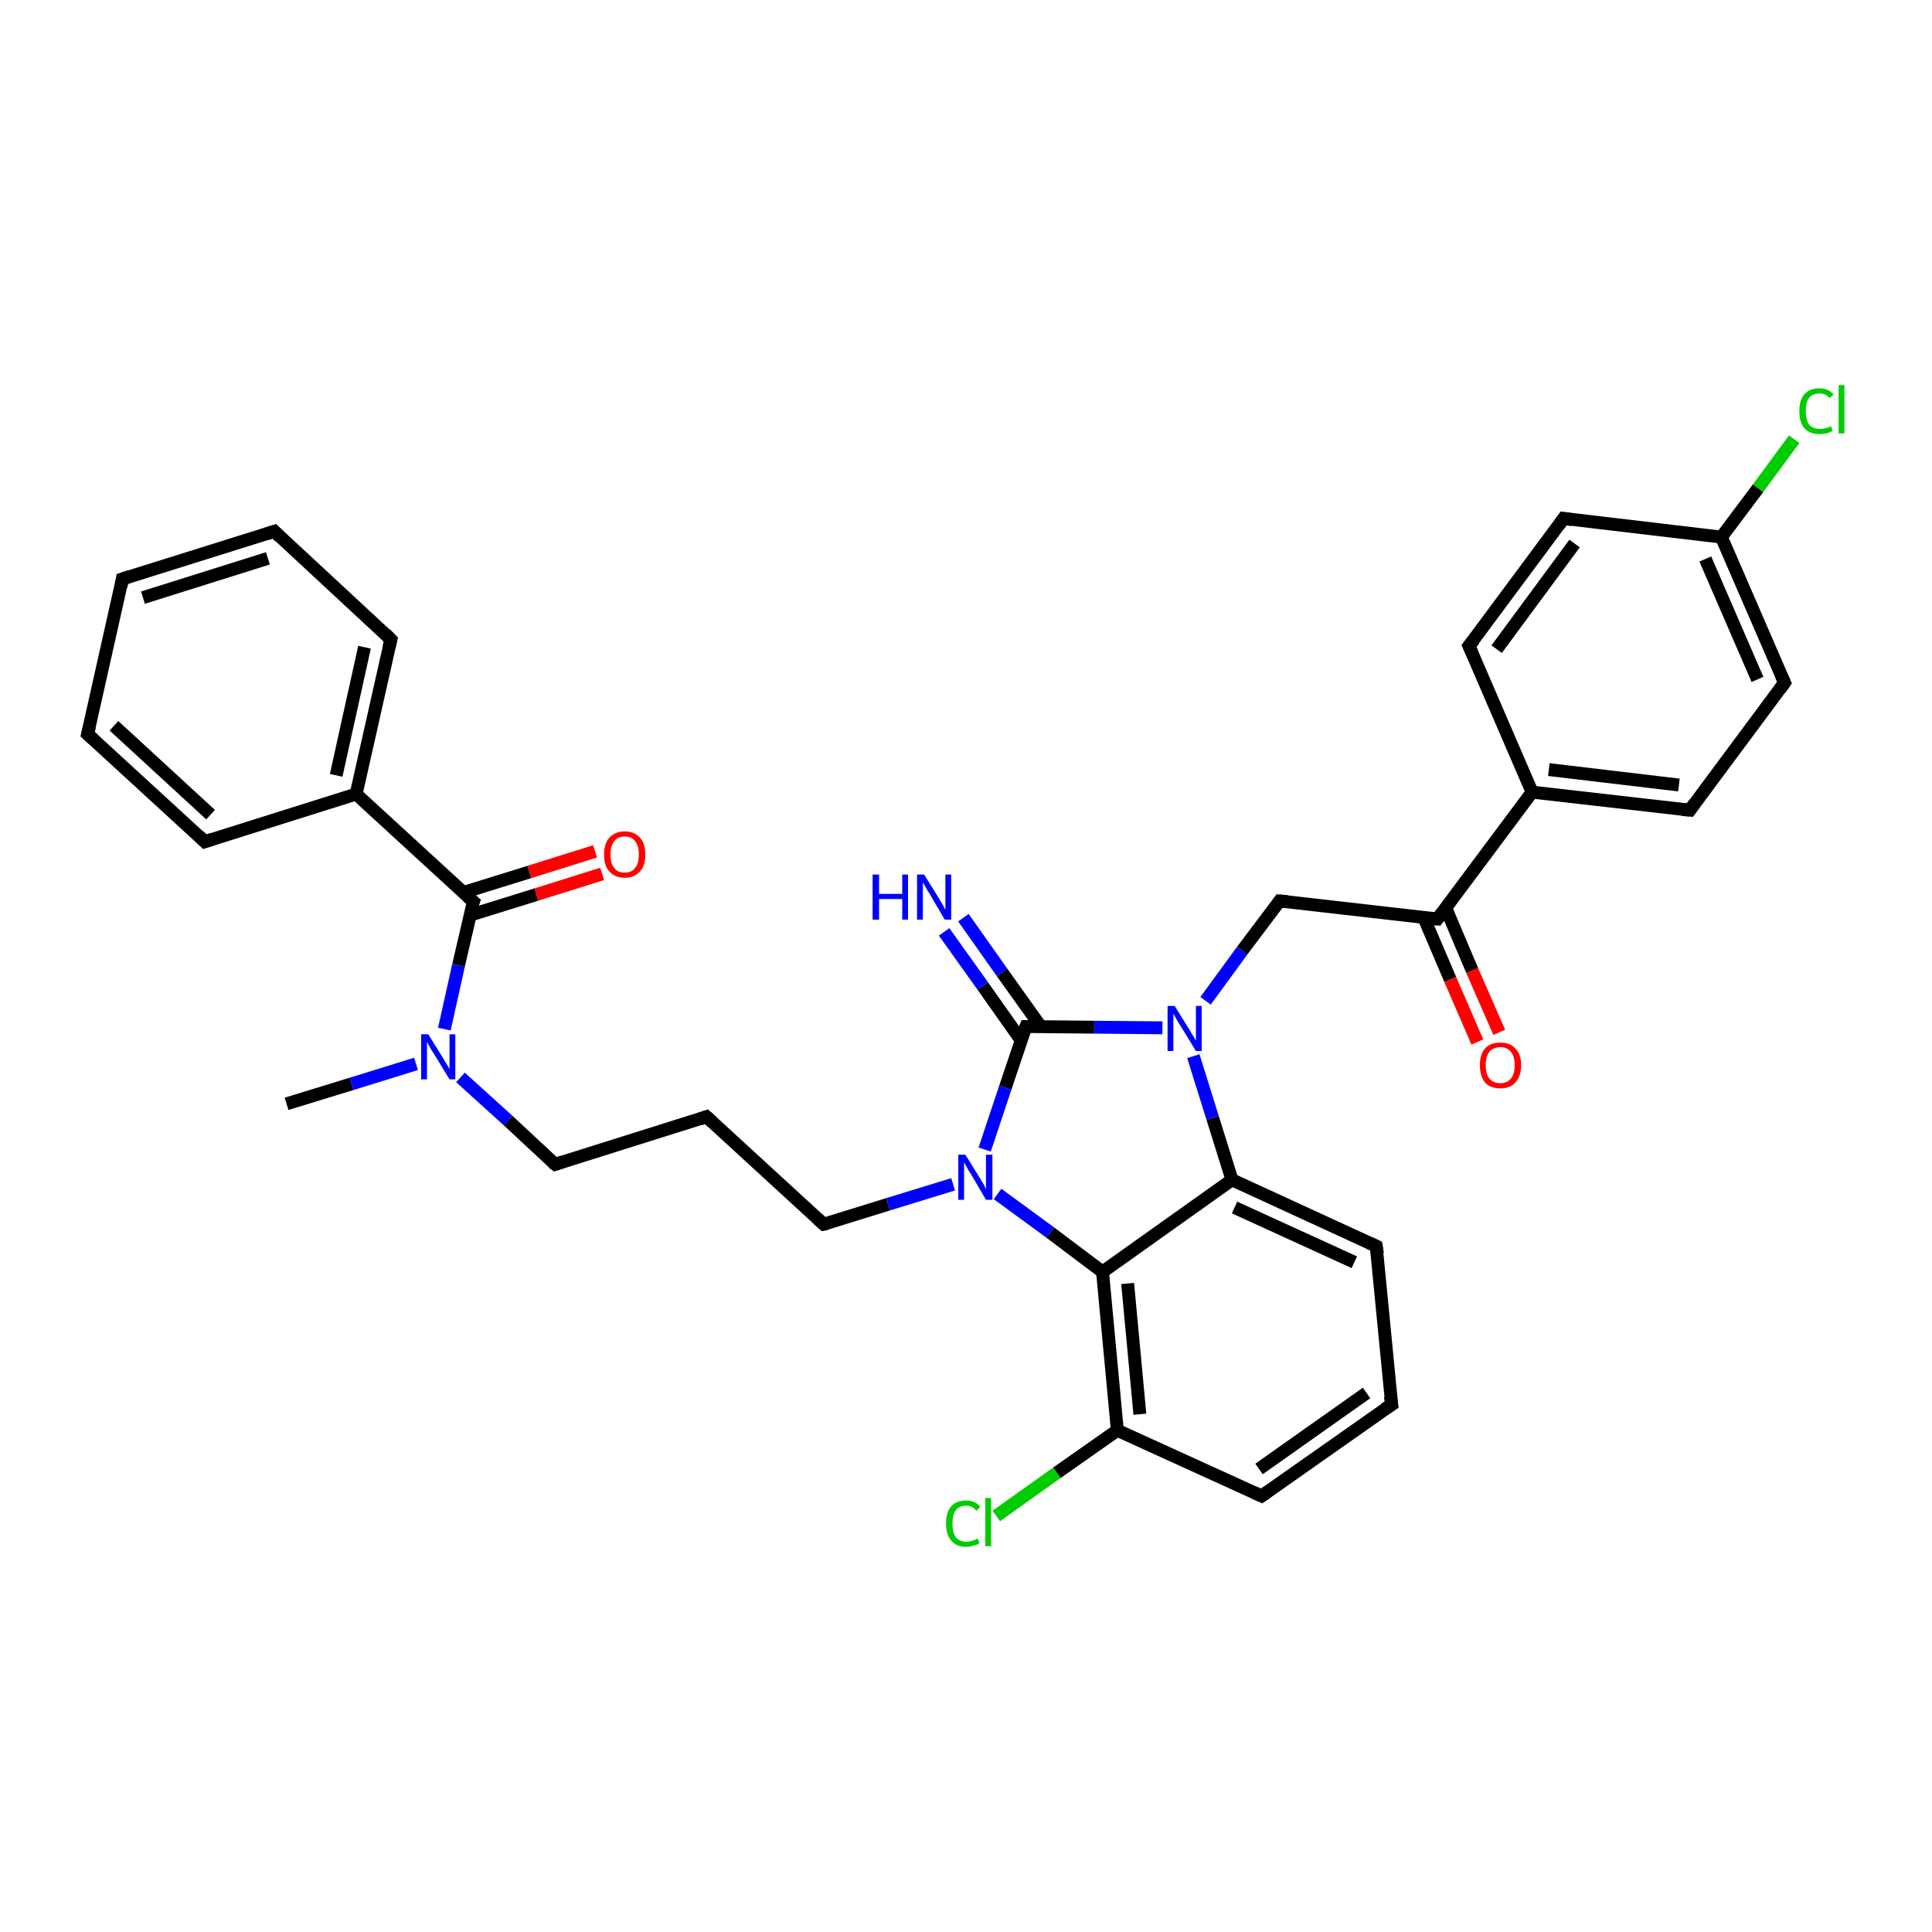 <?xml version='1.0' encoding='iso-8859-1'?>
<svg version='1.1' baseProfile='full'
              xmlns='http://www.w3.org/2000/svg'
                      xmlns:rdkit='http://www.rdkit.org/xml'
                      xmlns:xlink='http://www.w3.org/1999/xlink'
                  xml:space='preserve'
width='300px' height='300px' viewBox='0 0 300 300'>
<!-- END OF HEADER -->
<rect style='opacity:1.0;fill:#FFFFFF;stroke:none' width='300.0' height='300.0' x='0.0' y='0.0'> </rect>
<path class='bond-0 atom-0 atom-1' d='M 44.5,171.4 L 54.6,168.3' style='fill:none;fill-rule:evenodd;stroke:#000000;stroke-width:2.0px;stroke-linecap:butt;stroke-linejoin:miter;stroke-opacity:1' />
<path class='bond-0 atom-0 atom-1' d='M 54.6,168.3 L 64.6,165.2' style='fill:none;fill-rule:evenodd;stroke:#0000FF;stroke-width:2.0px;stroke-linecap:butt;stroke-linejoin:miter;stroke-opacity:1' />
<path class='bond-1 atom-1 atom-2' d='M 71.5,167.3 L 78.9,174.0' style='fill:none;fill-rule:evenodd;stroke:#0000FF;stroke-width:2.0px;stroke-linecap:butt;stroke-linejoin:miter;stroke-opacity:1' />
<path class='bond-1 atom-1 atom-2' d='M 78.9,174.0 L 86.2,180.8' style='fill:none;fill-rule:evenodd;stroke:#000000;stroke-width:2.0px;stroke-linecap:butt;stroke-linejoin:miter;stroke-opacity:1' />
<path class='bond-2 atom-2 atom-3' d='M 86.2,180.8 L 109.7,173.4' style='fill:none;fill-rule:evenodd;stroke:#000000;stroke-width:2.0px;stroke-linecap:butt;stroke-linejoin:miter;stroke-opacity:1' />
<path class='bond-3 atom-3 atom-4' d='M 109.7,173.4 L 127.9,190.1' style='fill:none;fill-rule:evenodd;stroke:#000000;stroke-width:2.0px;stroke-linecap:butt;stroke-linejoin:miter;stroke-opacity:1' />
<path class='bond-4 atom-4 atom-5' d='M 127.9,190.1 L 137.9,187.0' style='fill:none;fill-rule:evenodd;stroke:#000000;stroke-width:2.0px;stroke-linecap:butt;stroke-linejoin:miter;stroke-opacity:1' />
<path class='bond-4 atom-4 atom-5' d='M 137.9,187.0 L 148.0,183.9' style='fill:none;fill-rule:evenodd;stroke:#0000FF;stroke-width:2.0px;stroke-linecap:butt;stroke-linejoin:miter;stroke-opacity:1' />
<path class='bond-5 atom-5 atom-6' d='M 154.9,185.4 L 163.1,191.4' style='fill:none;fill-rule:evenodd;stroke:#0000FF;stroke-width:2.0px;stroke-linecap:butt;stroke-linejoin:miter;stroke-opacity:1' />
<path class='bond-5 atom-5 atom-6' d='M 163.1,191.4 L 171.2,197.5' style='fill:none;fill-rule:evenodd;stroke:#000000;stroke-width:2.0px;stroke-linecap:butt;stroke-linejoin:miter;stroke-opacity:1' />
<path class='bond-6 atom-6 atom-7' d='M 171.2,197.5 L 173.5,222.1' style='fill:none;fill-rule:evenodd;stroke:#000000;stroke-width:2.0px;stroke-linecap:butt;stroke-linejoin:miter;stroke-opacity:1' />
<path class='bond-6 atom-6 atom-7' d='M 175.1,199.3 L 177.0,219.6' style='fill:none;fill-rule:evenodd;stroke:#000000;stroke-width:2.0px;stroke-linecap:butt;stroke-linejoin:miter;stroke-opacity:1' />
<path class='bond-7 atom-7 atom-8' d='M 173.5,222.1 L 164.1,228.7' style='fill:none;fill-rule:evenodd;stroke:#000000;stroke-width:2.0px;stroke-linecap:butt;stroke-linejoin:miter;stroke-opacity:1' />
<path class='bond-7 atom-7 atom-8' d='M 164.1,228.7 L 154.7,235.4' style='fill:none;fill-rule:evenodd;stroke:#00CC00;stroke-width:2.0px;stroke-linecap:butt;stroke-linejoin:miter;stroke-opacity:1' />
<path class='bond-8 atom-7 atom-9' d='M 173.5,222.1 L 195.9,232.3' style='fill:none;fill-rule:evenodd;stroke:#000000;stroke-width:2.0px;stroke-linecap:butt;stroke-linejoin:miter;stroke-opacity:1' />
<path class='bond-9 atom-9 atom-10' d='M 195.9,232.3 L 216.1,218.1' style='fill:none;fill-rule:evenodd;stroke:#000000;stroke-width:2.0px;stroke-linecap:butt;stroke-linejoin:miter;stroke-opacity:1' />
<path class='bond-9 atom-9 atom-10' d='M 195.5,228.1 L 212.2,216.3' style='fill:none;fill-rule:evenodd;stroke:#000000;stroke-width:2.0px;stroke-linecap:butt;stroke-linejoin:miter;stroke-opacity:1' />
<path class='bond-10 atom-10 atom-11' d='M 216.1,218.1 L 213.7,193.5' style='fill:none;fill-rule:evenodd;stroke:#000000;stroke-width:2.0px;stroke-linecap:butt;stroke-linejoin:miter;stroke-opacity:1' />
<path class='bond-11 atom-11 atom-12' d='M 213.7,193.5 L 191.3,183.2' style='fill:none;fill-rule:evenodd;stroke:#000000;stroke-width:2.0px;stroke-linecap:butt;stroke-linejoin:miter;stroke-opacity:1' />
<path class='bond-11 atom-11 atom-12' d='M 210.3,196.0 L 191.7,187.5' style='fill:none;fill-rule:evenodd;stroke:#000000;stroke-width:2.0px;stroke-linecap:butt;stroke-linejoin:miter;stroke-opacity:1' />
<path class='bond-12 atom-12 atom-13' d='M 191.3,183.2 L 188.3,173.6' style='fill:none;fill-rule:evenodd;stroke:#000000;stroke-width:2.0px;stroke-linecap:butt;stroke-linejoin:miter;stroke-opacity:1' />
<path class='bond-12 atom-12 atom-13' d='M 188.3,173.6 L 185.3,164.0' style='fill:none;fill-rule:evenodd;stroke:#0000FF;stroke-width:2.0px;stroke-linecap:butt;stroke-linejoin:miter;stroke-opacity:1' />
<path class='bond-13 atom-13 atom-14' d='M 187.2,155.4 L 192.9,147.6' style='fill:none;fill-rule:evenodd;stroke:#0000FF;stroke-width:2.0px;stroke-linecap:butt;stroke-linejoin:miter;stroke-opacity:1' />
<path class='bond-13 atom-13 atom-14' d='M 192.9,147.6 L 198.7,139.9' style='fill:none;fill-rule:evenodd;stroke:#000000;stroke-width:2.0px;stroke-linecap:butt;stroke-linejoin:miter;stroke-opacity:1' />
<path class='bond-14 atom-14 atom-15' d='M 198.7,139.9 L 223.2,142.7' style='fill:none;fill-rule:evenodd;stroke:#000000;stroke-width:2.0px;stroke-linecap:butt;stroke-linejoin:miter;stroke-opacity:1' />
<path class='bond-15 atom-15 atom-16' d='M 221.1,142.5 L 225.2,152.1' style='fill:none;fill-rule:evenodd;stroke:#000000;stroke-width:2.0px;stroke-linecap:butt;stroke-linejoin:miter;stroke-opacity:1' />
<path class='bond-15 atom-15 atom-16' d='M 225.2,152.1 L 229.4,161.8' style='fill:none;fill-rule:evenodd;stroke:#FF0000;stroke-width:2.0px;stroke-linecap:butt;stroke-linejoin:miter;stroke-opacity:1' />
<path class='bond-15 atom-15 atom-16' d='M 224.5,141.0 L 228.6,150.7' style='fill:none;fill-rule:evenodd;stroke:#000000;stroke-width:2.0px;stroke-linecap:butt;stroke-linejoin:miter;stroke-opacity:1' />
<path class='bond-15 atom-15 atom-16' d='M 228.6,150.7 L 232.8,160.3' style='fill:none;fill-rule:evenodd;stroke:#FF0000;stroke-width:2.0px;stroke-linecap:butt;stroke-linejoin:miter;stroke-opacity:1' />
<path class='bond-16 atom-15 atom-17' d='M 223.2,142.7 L 237.9,123.0' style='fill:none;fill-rule:evenodd;stroke:#000000;stroke-width:2.0px;stroke-linecap:butt;stroke-linejoin:miter;stroke-opacity:1' />
<path class='bond-17 atom-17 atom-18' d='M 237.9,123.0 L 262.4,125.8' style='fill:none;fill-rule:evenodd;stroke:#000000;stroke-width:2.0px;stroke-linecap:butt;stroke-linejoin:miter;stroke-opacity:1' />
<path class='bond-17 atom-17 atom-18' d='M 240.5,119.5 L 260.7,121.9' style='fill:none;fill-rule:evenodd;stroke:#000000;stroke-width:2.0px;stroke-linecap:butt;stroke-linejoin:miter;stroke-opacity:1' />
<path class='bond-18 atom-18 atom-19' d='M 262.4,125.8 L 277.1,106.0' style='fill:none;fill-rule:evenodd;stroke:#000000;stroke-width:2.0px;stroke-linecap:butt;stroke-linejoin:miter;stroke-opacity:1' />
<path class='bond-19 atom-19 atom-20' d='M 277.1,106.0 L 267.3,83.4' style='fill:none;fill-rule:evenodd;stroke:#000000;stroke-width:2.0px;stroke-linecap:butt;stroke-linejoin:miter;stroke-opacity:1' />
<path class='bond-19 atom-19 atom-20' d='M 272.9,105.5 L 264.8,86.8' style='fill:none;fill-rule:evenodd;stroke:#000000;stroke-width:2.0px;stroke-linecap:butt;stroke-linejoin:miter;stroke-opacity:1' />
<path class='bond-20 atom-20 atom-21' d='M 267.3,83.4 L 273.0,75.8' style='fill:none;fill-rule:evenodd;stroke:#000000;stroke-width:2.0px;stroke-linecap:butt;stroke-linejoin:miter;stroke-opacity:1' />
<path class='bond-20 atom-20 atom-21' d='M 273.0,75.8 L 278.6,68.2' style='fill:none;fill-rule:evenodd;stroke:#00CC00;stroke-width:2.0px;stroke-linecap:butt;stroke-linejoin:miter;stroke-opacity:1' />
<path class='bond-21 atom-20 atom-22' d='M 267.3,83.4 L 242.8,80.5' style='fill:none;fill-rule:evenodd;stroke:#000000;stroke-width:2.0px;stroke-linecap:butt;stroke-linejoin:miter;stroke-opacity:1' />
<path class='bond-22 atom-22 atom-23' d='M 242.8,80.5 L 228.1,100.3' style='fill:none;fill-rule:evenodd;stroke:#000000;stroke-width:2.0px;stroke-linecap:butt;stroke-linejoin:miter;stroke-opacity:1' />
<path class='bond-22 atom-22 atom-23' d='M 244.5,84.4 L 232.4,100.8' style='fill:none;fill-rule:evenodd;stroke:#000000;stroke-width:2.0px;stroke-linecap:butt;stroke-linejoin:miter;stroke-opacity:1' />
<path class='bond-23 atom-13 atom-24' d='M 180.5,159.6 L 169.9,159.5' style='fill:none;fill-rule:evenodd;stroke:#0000FF;stroke-width:2.0px;stroke-linecap:butt;stroke-linejoin:miter;stroke-opacity:1' />
<path class='bond-23 atom-13 atom-24' d='M 169.9,159.5 L 159.3,159.4' style='fill:none;fill-rule:evenodd;stroke:#000000;stroke-width:2.0px;stroke-linecap:butt;stroke-linejoin:miter;stroke-opacity:1' />
<path class='bond-24 atom-24 atom-25' d='M 161.6,159.4 L 155.6,151.0' style='fill:none;fill-rule:evenodd;stroke:#000000;stroke-width:2.0px;stroke-linecap:butt;stroke-linejoin:miter;stroke-opacity:1' />
<path class='bond-24 atom-24 atom-25' d='M 155.6,151.0 L 149.6,142.5' style='fill:none;fill-rule:evenodd;stroke:#0000FF;stroke-width:2.0px;stroke-linecap:butt;stroke-linejoin:miter;stroke-opacity:1' />
<path class='bond-24 atom-24 atom-25' d='M 158.6,161.6 L 152.6,153.1' style='fill:none;fill-rule:evenodd;stroke:#000000;stroke-width:2.0px;stroke-linecap:butt;stroke-linejoin:miter;stroke-opacity:1' />
<path class='bond-24 atom-24 atom-25' d='M 152.6,153.1 L 146.6,144.7' style='fill:none;fill-rule:evenodd;stroke:#0000FF;stroke-width:2.0px;stroke-linecap:butt;stroke-linejoin:miter;stroke-opacity:1' />
<path class='bond-25 atom-1 atom-26' d='M 69.0,159.8 L 71.2,149.9' style='fill:none;fill-rule:evenodd;stroke:#0000FF;stroke-width:2.0px;stroke-linecap:butt;stroke-linejoin:miter;stroke-opacity:1' />
<path class='bond-25 atom-1 atom-26' d='M 71.2,149.9 L 73.5,140.0' style='fill:none;fill-rule:evenodd;stroke:#000000;stroke-width:2.0px;stroke-linecap:butt;stroke-linejoin:miter;stroke-opacity:1' />
<path class='bond-26 atom-26 atom-27' d='M 73.0,142.1 L 83.3,138.9' style='fill:none;fill-rule:evenodd;stroke:#000000;stroke-width:2.0px;stroke-linecap:butt;stroke-linejoin:miter;stroke-opacity:1' />
<path class='bond-26 atom-26 atom-27' d='M 83.3,138.9 L 93.5,135.7' style='fill:none;fill-rule:evenodd;stroke:#FF0000;stroke-width:2.0px;stroke-linecap:butt;stroke-linejoin:miter;stroke-opacity:1' />
<path class='bond-26 atom-26 atom-27' d='M 71.9,138.6 L 82.2,135.4' style='fill:none;fill-rule:evenodd;stroke:#000000;stroke-width:2.0px;stroke-linecap:butt;stroke-linejoin:miter;stroke-opacity:1' />
<path class='bond-26 atom-26 atom-27' d='M 82.2,135.4 L 92.4,132.2' style='fill:none;fill-rule:evenodd;stroke:#FF0000;stroke-width:2.0px;stroke-linecap:butt;stroke-linejoin:miter;stroke-opacity:1' />
<path class='bond-27 atom-26 atom-28' d='M 73.5,140.0 L 55.3,123.3' style='fill:none;fill-rule:evenodd;stroke:#000000;stroke-width:2.0px;stroke-linecap:butt;stroke-linejoin:miter;stroke-opacity:1' />
<path class='bond-28 atom-28 atom-29' d='M 55.3,123.3 L 60.7,99.3' style='fill:none;fill-rule:evenodd;stroke:#000000;stroke-width:2.0px;stroke-linecap:butt;stroke-linejoin:miter;stroke-opacity:1' />
<path class='bond-28 atom-28 atom-29' d='M 52.2,120.4 L 56.6,100.5' style='fill:none;fill-rule:evenodd;stroke:#000000;stroke-width:2.0px;stroke-linecap:butt;stroke-linejoin:miter;stroke-opacity:1' />
<path class='bond-29 atom-29 atom-30' d='M 60.7,99.3 L 42.6,82.5' style='fill:none;fill-rule:evenodd;stroke:#000000;stroke-width:2.0px;stroke-linecap:butt;stroke-linejoin:miter;stroke-opacity:1' />
<path class='bond-30 atom-30 atom-31' d='M 42.6,82.5 L 19.0,89.9' style='fill:none;fill-rule:evenodd;stroke:#000000;stroke-width:2.0px;stroke-linecap:butt;stroke-linejoin:miter;stroke-opacity:1' />
<path class='bond-30 atom-30 atom-31' d='M 41.6,86.7 L 22.2,92.8' style='fill:none;fill-rule:evenodd;stroke:#000000;stroke-width:2.0px;stroke-linecap:butt;stroke-linejoin:miter;stroke-opacity:1' />
<path class='bond-31 atom-31 atom-32' d='M 19.0,89.9 L 13.6,114.0' style='fill:none;fill-rule:evenodd;stroke:#000000;stroke-width:2.0px;stroke-linecap:butt;stroke-linejoin:miter;stroke-opacity:1' />
<path class='bond-32 atom-32 atom-33' d='M 13.6,114.0 L 31.8,130.7' style='fill:none;fill-rule:evenodd;stroke:#000000;stroke-width:2.0px;stroke-linecap:butt;stroke-linejoin:miter;stroke-opacity:1' />
<path class='bond-32 atom-32 atom-33' d='M 17.7,112.7 L 32.7,126.5' style='fill:none;fill-rule:evenodd;stroke:#000000;stroke-width:2.0px;stroke-linecap:butt;stroke-linejoin:miter;stroke-opacity:1' />
<path class='bond-33 atom-24 atom-5' d='M 159.3,159.4 L 156.1,168.9' style='fill:none;fill-rule:evenodd;stroke:#000000;stroke-width:2.0px;stroke-linecap:butt;stroke-linejoin:miter;stroke-opacity:1' />
<path class='bond-33 atom-24 atom-5' d='M 156.1,168.9 L 152.9,178.5' style='fill:none;fill-rule:evenodd;stroke:#0000FF;stroke-width:2.0px;stroke-linecap:butt;stroke-linejoin:miter;stroke-opacity:1' />
<path class='bond-34 atom-33 atom-28' d='M 31.8,130.7 L 55.3,123.3' style='fill:none;fill-rule:evenodd;stroke:#000000;stroke-width:2.0px;stroke-linecap:butt;stroke-linejoin:miter;stroke-opacity:1' />
<path class='bond-35 atom-12 atom-6' d='M 191.3,183.2 L 171.2,197.5' style='fill:none;fill-rule:evenodd;stroke:#000000;stroke-width:2.0px;stroke-linecap:butt;stroke-linejoin:miter;stroke-opacity:1' />
<path class='bond-36 atom-23 atom-17' d='M 228.1,100.3 L 237.9,123.0' style='fill:none;fill-rule:evenodd;stroke:#000000;stroke-width:2.0px;stroke-linecap:butt;stroke-linejoin:miter;stroke-opacity:1' />
<path d='M 85.8,180.5 L 86.2,180.8 L 87.4,180.4' style='fill:none;stroke:#000000;stroke-width:2.0px;stroke-linecap:butt;stroke-linejoin:miter;stroke-opacity:1;' />
<path d='M 108.6,173.8 L 109.7,173.4 L 110.7,174.3' style='fill:none;stroke:#000000;stroke-width:2.0px;stroke-linecap:butt;stroke-linejoin:miter;stroke-opacity:1;' />
<path d='M 127.0,189.3 L 127.9,190.1 L 128.4,190.0' style='fill:none;stroke:#000000;stroke-width:2.0px;stroke-linecap:butt;stroke-linejoin:miter;stroke-opacity:1;' />
<path d='M 194.8,231.8 L 195.9,232.3 L 196.9,231.6' style='fill:none;stroke:#000000;stroke-width:2.0px;stroke-linecap:butt;stroke-linejoin:miter;stroke-opacity:1;' />
<path d='M 215.0,218.8 L 216.1,218.1 L 215.9,216.8' style='fill:none;stroke:#000000;stroke-width:2.0px;stroke-linecap:butt;stroke-linejoin:miter;stroke-opacity:1;' />
<path d='M 213.9,194.7 L 213.7,193.5 L 212.6,193.0' style='fill:none;stroke:#000000;stroke-width:2.0px;stroke-linecap:butt;stroke-linejoin:miter;stroke-opacity:1;' />
<path d='M 198.4,140.3 L 198.7,139.9 L 199.9,140.0' style='fill:none;stroke:#000000;stroke-width:2.0px;stroke-linecap:butt;stroke-linejoin:miter;stroke-opacity:1;' />
<path d='M 222.0,142.6 L 223.2,142.7 L 223.9,141.8' style='fill:none;stroke:#000000;stroke-width:2.0px;stroke-linecap:butt;stroke-linejoin:miter;stroke-opacity:1;' />
<path d='M 261.2,125.7 L 262.4,125.8 L 263.1,124.8' style='fill:none;stroke:#000000;stroke-width:2.0px;stroke-linecap:butt;stroke-linejoin:miter;stroke-opacity:1;' />
<path d='M 276.4,107.0 L 277.1,106.0 L 276.6,104.9' style='fill:none;stroke:#000000;stroke-width:2.0px;stroke-linecap:butt;stroke-linejoin:miter;stroke-opacity:1;' />
<path d='M 244.1,80.7 L 242.8,80.5 L 242.1,81.5' style='fill:none;stroke:#000000;stroke-width:2.0px;stroke-linecap:butt;stroke-linejoin:miter;stroke-opacity:1;' />
<path d='M 228.9,99.3 L 228.1,100.3 L 228.6,101.4' style='fill:none;stroke:#000000;stroke-width:2.0px;stroke-linecap:butt;stroke-linejoin:miter;stroke-opacity:1;' />
<path d='M 159.8,159.4 L 159.3,159.4 L 159.1,159.9' style='fill:none;stroke:#000000;stroke-width:2.0px;stroke-linecap:butt;stroke-linejoin:miter;stroke-opacity:1;' />
<path d='M 73.3,140.5 L 73.5,140.0 L 72.6,139.2' style='fill:none;stroke:#000000;stroke-width:2.0px;stroke-linecap:butt;stroke-linejoin:miter;stroke-opacity:1;' />
<path d='M 60.4,100.5 L 60.7,99.3 L 59.8,98.4' style='fill:none;stroke:#000000;stroke-width:2.0px;stroke-linecap:butt;stroke-linejoin:miter;stroke-opacity:1;' />
<path d='M 43.5,83.4 L 42.6,82.5 L 41.4,82.9' style='fill:none;stroke:#000000;stroke-width:2.0px;stroke-linecap:butt;stroke-linejoin:miter;stroke-opacity:1;' />
<path d='M 20.2,89.5 L 19.0,89.9 L 18.8,91.1' style='fill:none;stroke:#000000;stroke-width:2.0px;stroke-linecap:butt;stroke-linejoin:miter;stroke-opacity:1;' />
<path d='M 13.9,112.8 L 13.6,114.0 L 14.5,114.8' style='fill:none;stroke:#000000;stroke-width:2.0px;stroke-linecap:butt;stroke-linejoin:miter;stroke-opacity:1;' />
<path d='M 30.9,129.8 L 31.8,130.7 L 33.0,130.3' style='fill:none;stroke:#000000;stroke-width:2.0px;stroke-linecap:butt;stroke-linejoin:miter;stroke-opacity:1;' />
<path class='atom-1' d='M 66.5 160.6
L 68.8 164.3
Q 69.0 164.7, 69.4 165.3
Q 69.8 166.0, 69.8 166.0
L 69.8 160.6
L 70.7 160.6
L 70.7 167.6
L 69.8 167.6
L 67.3 163.5
Q 67.0 163.1, 66.7 162.5
Q 66.4 162.0, 66.3 161.8
L 66.3 167.6
L 65.4 167.6
L 65.4 160.6
L 66.5 160.6
' fill='#0000FF'/>
<path class='atom-5' d='M 149.9 179.3
L 152.2 183.0
Q 152.4 183.4, 152.8 184.0
Q 153.1 184.7, 153.1 184.7
L 153.1 179.3
L 154.1 179.3
L 154.1 186.3
L 153.1 186.3
L 150.7 182.2
Q 150.4 181.8, 150.1 181.2
Q 149.8 180.7, 149.7 180.5
L 149.7 186.3
L 148.8 186.3
L 148.8 179.3
L 149.9 179.3
' fill='#0000FF'/>
<path class='atom-8' d='M 146.9 236.6
Q 146.9 234.8, 147.7 233.9
Q 148.5 233.0, 150.0 233.0
Q 151.5 233.0, 152.2 234.0
L 151.6 234.6
Q 151.0 233.8, 150.0 233.8
Q 149.0 233.8, 148.4 234.5
Q 147.9 235.2, 147.9 236.6
Q 147.9 237.9, 148.4 238.7
Q 149.0 239.4, 150.1 239.4
Q 150.9 239.4, 151.8 238.9
L 152.1 239.6
Q 151.7 239.9, 151.2 240.0
Q 150.6 240.2, 150.0 240.2
Q 148.5 240.2, 147.7 239.2
Q 146.9 238.3, 146.9 236.6
' fill='#00CC00'/>
<path class='atom-8' d='M 153.0 232.6
L 153.9 232.6
L 153.9 240.1
L 153.0 240.1
L 153.0 232.6
' fill='#00CC00'/>
<path class='atom-13' d='M 182.4 156.2
L 184.7 159.9
Q 184.9 160.3, 185.3 160.9
Q 185.7 161.6, 185.7 161.6
L 185.7 156.2
L 186.6 156.2
L 186.6 163.2
L 185.7 163.2
L 183.2 159.1
Q 182.9 158.7, 182.6 158.1
Q 182.3 157.6, 182.2 157.4
L 182.2 163.2
L 181.3 163.2
L 181.3 156.2
L 182.4 156.2
' fill='#0000FF'/>
<path class='atom-16' d='M 229.8 165.4
Q 229.8 163.7, 230.6 162.8
Q 231.4 161.9, 233.0 161.9
Q 234.5 161.9, 235.3 162.8
Q 236.2 163.7, 236.2 165.4
Q 236.2 167.1, 235.3 168.1
Q 234.5 169.0, 233.0 169.0
Q 231.4 169.0, 230.6 168.1
Q 229.8 167.1, 229.8 165.4
M 233.0 168.2
Q 234.0 168.2, 234.6 167.5
Q 235.2 166.8, 235.2 165.4
Q 235.2 164.0, 234.6 163.3
Q 234.0 162.6, 233.0 162.6
Q 231.9 162.6, 231.3 163.3
Q 230.7 164.0, 230.7 165.4
Q 230.7 166.8, 231.3 167.5
Q 231.9 168.2, 233.0 168.2
' fill='#FF0000'/>
<path class='atom-21' d='M 279.4 63.8
Q 279.4 62.1, 280.2 61.2
Q 281.0 60.3, 282.5 60.3
Q 284.0 60.3, 284.7 61.3
L 284.1 61.8
Q 283.5 61.1, 282.5 61.1
Q 281.5 61.1, 280.9 61.8
Q 280.4 62.5, 280.4 63.8
Q 280.4 65.2, 280.9 65.9
Q 281.5 66.6, 282.6 66.6
Q 283.4 66.6, 284.3 66.2
L 284.6 66.9
Q 284.2 67.1, 283.7 67.3
Q 283.1 67.4, 282.5 67.4
Q 281.0 67.4, 280.2 66.5
Q 279.4 65.6, 279.4 63.8
' fill='#00CC00'/>
<path class='atom-21' d='M 285.5 59.8
L 286.4 59.8
L 286.4 67.3
L 285.5 67.3
L 285.5 59.8
' fill='#00CC00'/>
<path class='atom-25' d='M 135.5 135.8
L 136.5 135.8
L 136.5 138.8
L 140.1 138.8
L 140.1 135.8
L 141.0 135.8
L 141.0 142.8
L 140.1 142.8
L 140.1 139.6
L 136.5 139.6
L 136.5 142.8
L 135.5 142.8
L 135.5 135.8
' fill='#0000FF'/>
<path class='atom-25' d='M 143.5 135.8
L 145.8 139.5
Q 146.0 139.9, 146.4 140.5
Q 146.7 141.2, 146.8 141.2
L 146.8 135.8
L 147.7 135.8
L 147.7 142.8
L 146.7 142.8
L 144.3 138.7
Q 144.0 138.3, 143.7 137.7
Q 143.4 137.2, 143.3 137.0
L 143.3 142.8
L 142.4 142.8
L 142.4 135.8
L 143.5 135.8
' fill='#0000FF'/>
<path class='atom-27' d='M 93.8 132.7
Q 93.8 131.0, 94.6 130.1
Q 95.5 129.1, 97.0 129.1
Q 98.5 129.1, 99.4 130.1
Q 100.2 131.0, 100.2 132.7
Q 100.2 134.4, 99.4 135.3
Q 98.5 136.3, 97.0 136.3
Q 95.5 136.3, 94.6 135.3
Q 93.8 134.4, 93.8 132.7
M 97.0 135.5
Q 98.1 135.5, 98.6 134.8
Q 99.2 134.1, 99.2 132.7
Q 99.2 131.3, 98.6 130.6
Q 98.1 129.9, 97.0 129.9
Q 95.9 129.9, 95.4 130.6
Q 94.8 131.3, 94.8 132.7
Q 94.8 134.1, 95.4 134.8
Q 95.9 135.5, 97.0 135.5
' fill='#FF0000'/>
</svg>
